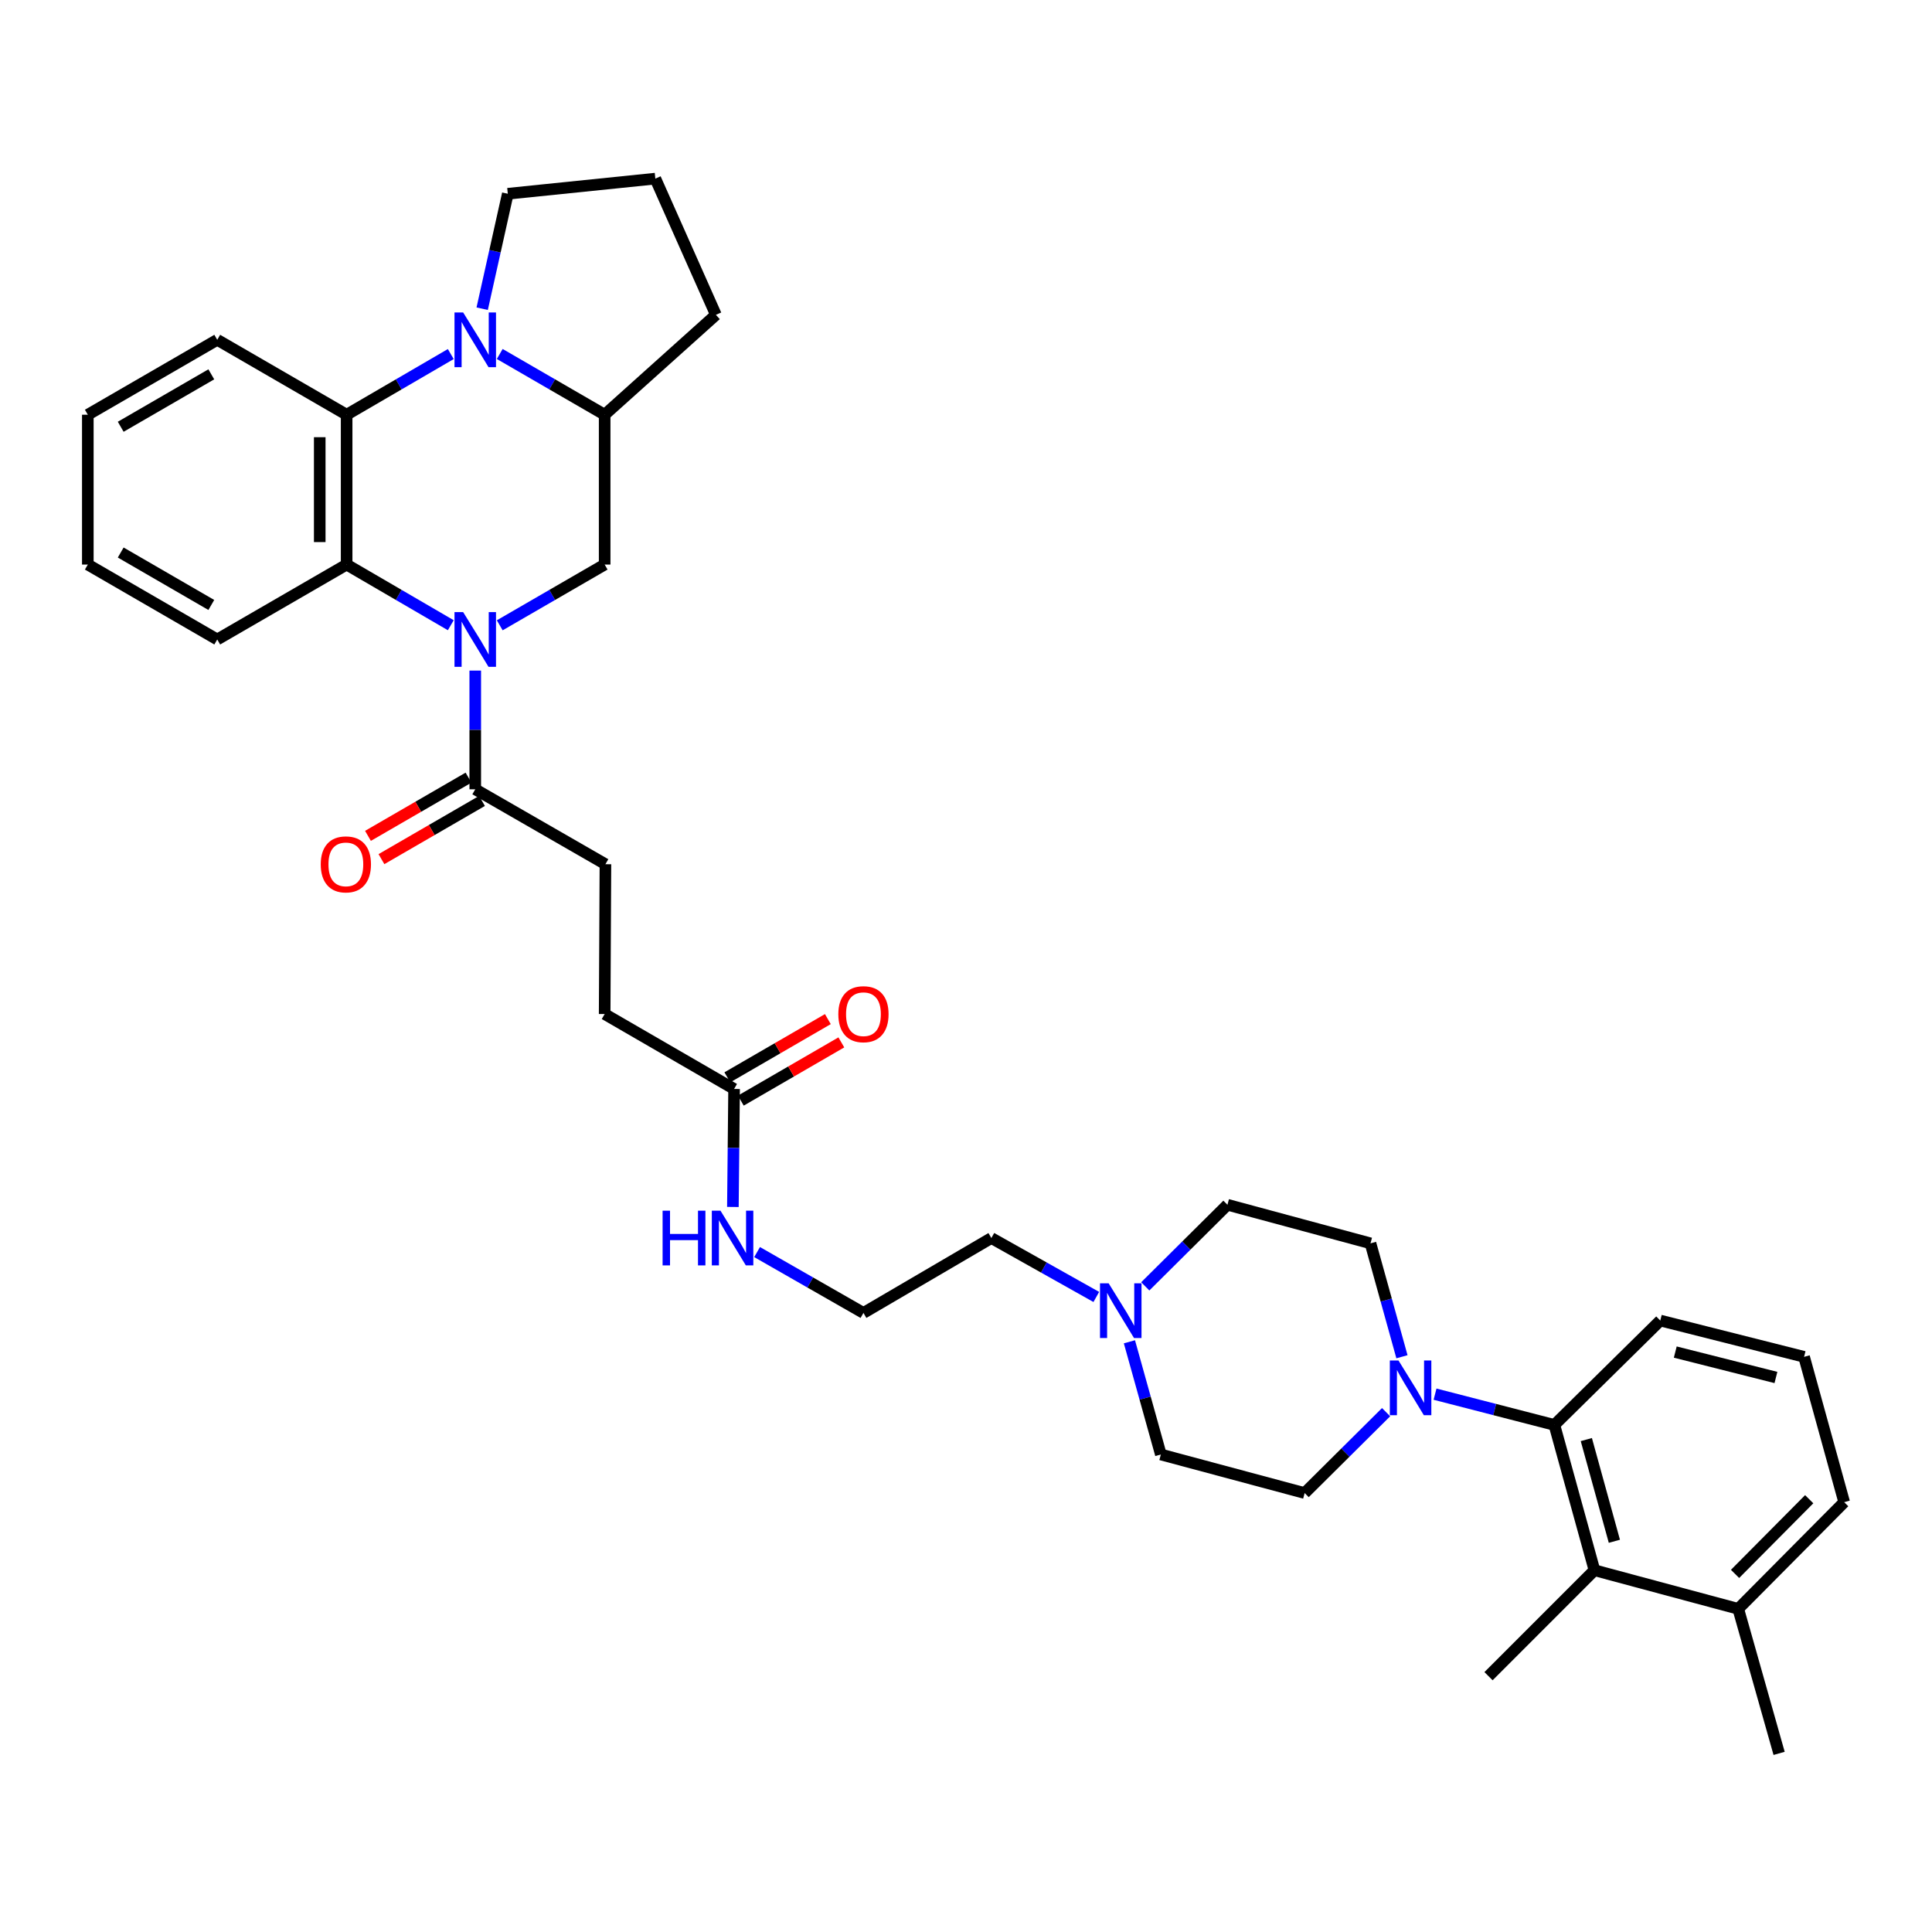 <?xml version='1.0' encoding='iso-8859-1'?>
<svg version='1.1' baseProfile='full'
              xmlns='http://www.w3.org/2000/svg'
                      xmlns:rdkit='http://www.rdkit.org/xml'
                      xmlns:xlink='http://www.w3.org/1999/xlink'
                  xml:space='preserve'
width='1000px' height='1000px' viewBox='0 0 1000 1000'>
<!-- END OF HEADER -->
<rect style='opacity:1.0;fill:#FFFFFF;stroke:none' width='1000' height='1000' x='0' y='0'> </rect>
<path class='bond-1' d='M 233.323,323.617 L 206.371,307.917' style='fill:none;fill-rule:evenodd;stroke:#0000FF;stroke-width:6px;stroke-linecap:butt;stroke-linejoin:miter;stroke-opacity:1' />
<path class='bond-1' d='M 206.371,307.917 L 179.418,292.217' style='fill:none;fill-rule:evenodd;stroke:#000000;stroke-width:6px;stroke-linecap:butt;stroke-linejoin:miter;stroke-opacity:1' />
<path class='bond-3' d='M 258.664,323.657 L 285.818,307.937' style='fill:none;fill-rule:evenodd;stroke:#0000FF;stroke-width:6px;stroke-linecap:butt;stroke-linejoin:miter;stroke-opacity:1' />
<path class='bond-3' d='M 285.818,307.937 L 312.971,292.217' style='fill:none;fill-rule:evenodd;stroke:#000000;stroke-width:6px;stroke-linecap:butt;stroke-linejoin:miter;stroke-opacity:1' />
<path class='bond-5' d='M 245.99,347.093 L 245.99,377.814' style='fill:none;fill-rule:evenodd;stroke:#0000FF;stroke-width:6px;stroke-linecap:butt;stroke-linejoin:miter;stroke-opacity:1' />
<path class='bond-5' d='M 245.99,377.814 L 245.99,408.536' style='fill:none;fill-rule:evenodd;stroke:#000000;stroke-width:6px;stroke-linecap:butt;stroke-linejoin:miter;stroke-opacity:1' />
<path class='bond-0' d='M 258.664,183.221 L 285.818,198.941' style='fill:none;fill-rule:evenodd;stroke:#0000FF;stroke-width:6px;stroke-linecap:butt;stroke-linejoin:miter;stroke-opacity:1' />
<path class='bond-0' d='M 285.818,198.941 L 312.971,214.661' style='fill:none;fill-rule:evenodd;stroke:#000000;stroke-width:6px;stroke-linecap:butt;stroke-linejoin:miter;stroke-opacity:1' />
<path class='bond-21' d='M 249.577,159.786 L 256.207,130.035' style='fill:none;fill-rule:evenodd;stroke:#0000FF;stroke-width:6px;stroke-linecap:butt;stroke-linejoin:miter;stroke-opacity:1' />
<path class='bond-21' d='M 256.207,130.035 L 262.837,100.284' style='fill:none;fill-rule:evenodd;stroke:#000000;stroke-width:6px;stroke-linecap:butt;stroke-linejoin:miter;stroke-opacity:1' />
<path class='bond-35' d='M 233.323,183.261 L 206.371,198.961' style='fill:none;fill-rule:evenodd;stroke:#0000FF;stroke-width:6px;stroke-linecap:butt;stroke-linejoin:miter;stroke-opacity:1' />
<path class='bond-35' d='M 206.371,198.961 L 179.418,214.661' style='fill:none;fill-rule:evenodd;stroke:#000000;stroke-width:6px;stroke-linecap:butt;stroke-linejoin:miter;stroke-opacity:1' />
<path class='bond-2' d='M 179.418,292.217 L 179.418,214.661' style='fill:none;fill-rule:evenodd;stroke:#000000;stroke-width:6px;stroke-linecap:butt;stroke-linejoin:miter;stroke-opacity:1' />
<path class='bond-2' d='M 165.494,280.583 L 165.494,226.294' style='fill:none;fill-rule:evenodd;stroke:#000000;stroke-width:6px;stroke-linecap:butt;stroke-linejoin:miter;stroke-opacity:1' />
<path class='bond-22' d='M 179.418,292.217 L 112.444,330.995' style='fill:none;fill-rule:evenodd;stroke:#000000;stroke-width:6px;stroke-linecap:butt;stroke-linejoin:miter;stroke-opacity:1' />
<path class='bond-23' d='M 179.418,214.661 L 112.444,175.883' style='fill:none;fill-rule:evenodd;stroke:#000000;stroke-width:6px;stroke-linecap:butt;stroke-linejoin:miter;stroke-opacity:1' />
<path class='bond-6' d='M 312.971,292.217 L 312.971,214.661' style='fill:none;fill-rule:evenodd;stroke:#000000;stroke-width:6px;stroke-linecap:butt;stroke-linejoin:miter;stroke-opacity:1' />
<path class='bond-4' d='M 725.648,702.249 L 717.505,672.902' style='fill:none;fill-rule:evenodd;stroke:#0000FF;stroke-width:6px;stroke-linecap:butt;stroke-linejoin:miter;stroke-opacity:1' />
<path class='bond-4' d='M 717.505,672.902 L 709.361,643.555' style='fill:none;fill-rule:evenodd;stroke:#000000;stroke-width:6px;stroke-linecap:butt;stroke-linejoin:miter;stroke-opacity:1' />
<path class='bond-7' d='M 742.777,721.615 L 773.662,729.578' style='fill:none;fill-rule:evenodd;stroke:#0000FF;stroke-width:6px;stroke-linecap:butt;stroke-linejoin:miter;stroke-opacity:1' />
<path class='bond-7' d='M 773.662,729.578 L 804.546,737.542' style='fill:none;fill-rule:evenodd;stroke:#000000;stroke-width:6px;stroke-linecap:butt;stroke-linejoin:miter;stroke-opacity:1' />
<path class='bond-38' d='M 717.444,730.934 L 696.365,751.867' style='fill:none;fill-rule:evenodd;stroke:#0000FF;stroke-width:6px;stroke-linecap:butt;stroke-linejoin:miter;stroke-opacity:1' />
<path class='bond-38' d='M 696.365,751.867 L 675.286,772.8' style='fill:none;fill-rule:evenodd;stroke:#000000;stroke-width:6px;stroke-linecap:butt;stroke-linejoin:miter;stroke-opacity:1' />
<path class='bond-13' d='M 242.501,402.511 L 216.482,417.576' style='fill:none;fill-rule:evenodd;stroke:#000000;stroke-width:6px;stroke-linecap:butt;stroke-linejoin:miter;stroke-opacity:1' />
<path class='bond-13' d='M 216.482,417.576 L 190.462,432.641' style='fill:none;fill-rule:evenodd;stroke:#FF0000;stroke-width:6px;stroke-linecap:butt;stroke-linejoin:miter;stroke-opacity:1' />
<path class='bond-13' d='M 249.478,414.56 L 223.458,429.626' style='fill:none;fill-rule:evenodd;stroke:#000000;stroke-width:6px;stroke-linecap:butt;stroke-linejoin:miter;stroke-opacity:1' />
<path class='bond-13' d='M 223.458,429.626 L 197.439,444.691' style='fill:none;fill-rule:evenodd;stroke:#FF0000;stroke-width:6px;stroke-linecap:butt;stroke-linejoin:miter;stroke-opacity:1' />
<path class='bond-14' d='M 245.99,408.536 L 313.366,447.314' style='fill:none;fill-rule:evenodd;stroke:#000000;stroke-width:6px;stroke-linecap:butt;stroke-linejoin:miter;stroke-opacity:1' />
<path class='bond-27' d='M 312.971,214.661 L 370.554,162.957' style='fill:none;fill-rule:evenodd;stroke:#000000;stroke-width:6px;stroke-linecap:butt;stroke-linejoin:miter;stroke-opacity:1' />
<path class='bond-8' d='M 804.546,737.542 L 825.285,812.746' style='fill:none;fill-rule:evenodd;stroke:#000000;stroke-width:6px;stroke-linecap:butt;stroke-linejoin:miter;stroke-opacity:1' />
<path class='bond-8' d='M 821.08,745.121 L 835.597,797.764' style='fill:none;fill-rule:evenodd;stroke:#000000;stroke-width:6px;stroke-linecap:butt;stroke-linejoin:miter;stroke-opacity:1' />
<path class='bond-25' d='M 804.546,737.542 L 859.36,683.509' style='fill:none;fill-rule:evenodd;stroke:#000000;stroke-width:6px;stroke-linecap:butt;stroke-linejoin:miter;stroke-opacity:1' />
<path class='bond-15' d='M 825.285,812.746 L 899.716,832.742' style='fill:none;fill-rule:evenodd;stroke:#000000;stroke-width:6px;stroke-linecap:butt;stroke-linejoin:miter;stroke-opacity:1' />
<path class='bond-28' d='M 825.285,812.746 L 770.456,867.591' style='fill:none;fill-rule:evenodd;stroke:#000000;stroke-width:6px;stroke-linecap:butt;stroke-linejoin:miter;stroke-opacity:1' />
<path class='bond-9' d='M 567.441,671.303 L 540.284,656.056' style='fill:none;fill-rule:evenodd;stroke:#0000FF;stroke-width:6px;stroke-linecap:butt;stroke-linejoin:miter;stroke-opacity:1' />
<path class='bond-9' d='M 540.284,656.056 L 513.127,640.809' style='fill:none;fill-rule:evenodd;stroke:#000000;stroke-width:6px;stroke-linecap:butt;stroke-linejoin:miter;stroke-opacity:1' />
<path class='bond-18' d='M 584.588,694.503 L 592.722,723.673' style='fill:none;fill-rule:evenodd;stroke:#0000FF;stroke-width:6px;stroke-linecap:butt;stroke-linejoin:miter;stroke-opacity:1' />
<path class='bond-18' d='M 592.722,723.673 L 600.855,752.842' style='fill:none;fill-rule:evenodd;stroke:#000000;stroke-width:6px;stroke-linecap:butt;stroke-linejoin:miter;stroke-opacity:1' />
<path class='bond-19' d='M 592.787,665.817 L 614.056,644.699' style='fill:none;fill-rule:evenodd;stroke:#0000FF;stroke-width:6px;stroke-linecap:butt;stroke-linejoin:miter;stroke-opacity:1' />
<path class='bond-19' d='M 614.056,644.699 L 635.325,623.582' style='fill:none;fill-rule:evenodd;stroke:#000000;stroke-width:6px;stroke-linecap:butt;stroke-linejoin:miter;stroke-opacity:1' />
<path class='bond-10' d='M 379.961,563.648 L 312.971,524.862' style='fill:none;fill-rule:evenodd;stroke:#000000;stroke-width:6px;stroke-linecap:butt;stroke-linejoin:miter;stroke-opacity:1' />
<path class='bond-16' d='M 383.45,569.672 L 409.462,554.604' style='fill:none;fill-rule:evenodd;stroke:#000000;stroke-width:6px;stroke-linecap:butt;stroke-linejoin:miter;stroke-opacity:1' />
<path class='bond-16' d='M 409.462,554.604 L 435.474,539.537' style='fill:none;fill-rule:evenodd;stroke:#FF0000;stroke-width:6px;stroke-linecap:butt;stroke-linejoin:miter;stroke-opacity:1' />
<path class='bond-16' d='M 376.471,557.623 L 402.483,542.556' style='fill:none;fill-rule:evenodd;stroke:#000000;stroke-width:6px;stroke-linecap:butt;stroke-linejoin:miter;stroke-opacity:1' />
<path class='bond-16' d='M 402.483,542.556 L 428.495,527.488' style='fill:none;fill-rule:evenodd;stroke:#FF0000;stroke-width:6px;stroke-linecap:butt;stroke-linejoin:miter;stroke-opacity:1' />
<path class='bond-17' d='M 379.961,563.648 L 379.651,594.184' style='fill:none;fill-rule:evenodd;stroke:#000000;stroke-width:6px;stroke-linecap:butt;stroke-linejoin:miter;stroke-opacity:1' />
<path class='bond-17' d='M 379.651,594.184 L 379.342,624.72' style='fill:none;fill-rule:evenodd;stroke:#0000FF;stroke-width:6px;stroke-linecap:butt;stroke-linejoin:miter;stroke-opacity:1' />
<path class='bond-11' d='M 709.361,643.555 L 635.325,623.582' style='fill:none;fill-rule:evenodd;stroke:#000000;stroke-width:6px;stroke-linecap:butt;stroke-linejoin:miter;stroke-opacity:1' />
<path class='bond-12' d='M 675.286,772.8 L 600.855,752.842' style='fill:none;fill-rule:evenodd;stroke:#000000;stroke-width:6px;stroke-linecap:butt;stroke-linejoin:miter;stroke-opacity:1' />
<path class='bond-20' d='M 313.366,447.314 L 312.971,524.862' style='fill:none;fill-rule:evenodd;stroke:#000000;stroke-width:6px;stroke-linecap:butt;stroke-linejoin:miter;stroke-opacity:1' />
<path class='bond-32' d='M 899.716,832.742 L 920.865,907.545' style='fill:none;fill-rule:evenodd;stroke:#000000;stroke-width:6px;stroke-linecap:butt;stroke-linejoin:miter;stroke-opacity:1' />
<path class='bond-39' d='M 899.716,832.742 L 954.545,777.519' style='fill:none;fill-rule:evenodd;stroke:#000000;stroke-width:6px;stroke-linecap:butt;stroke-linejoin:miter;stroke-opacity:1' />
<path class='bond-39' d='M 898.06,814.648 L 936.44,775.992' style='fill:none;fill-rule:evenodd;stroke:#000000;stroke-width:6px;stroke-linecap:butt;stroke-linejoin:miter;stroke-opacity:1' />
<path class='bond-24' d='M 391.87,648.071 L 419.395,663.822' style='fill:none;fill-rule:evenodd;stroke:#0000FF;stroke-width:6px;stroke-linecap:butt;stroke-linejoin:miter;stroke-opacity:1' />
<path class='bond-24' d='M 419.395,663.822 L 446.919,679.572' style='fill:none;fill-rule:evenodd;stroke:#000000;stroke-width:6px;stroke-linecap:butt;stroke-linejoin:miter;stroke-opacity:1' />
<path class='bond-36' d='M 262.837,100.284 L 339.202,92.455' style='fill:none;fill-rule:evenodd;stroke:#000000;stroke-width:6px;stroke-linecap:butt;stroke-linejoin:miter;stroke-opacity:1' />
<path class='bond-33' d='M 112.444,330.995 L 45.455,292.217' style='fill:none;fill-rule:evenodd;stroke:#000000;stroke-width:6px;stroke-linecap:butt;stroke-linejoin:miter;stroke-opacity:1' />
<path class='bond-33' d='M 109.371,313.128 L 62.479,285.983' style='fill:none;fill-rule:evenodd;stroke:#000000;stroke-width:6px;stroke-linecap:butt;stroke-linejoin:miter;stroke-opacity:1' />
<path class='bond-37' d='M 112.444,175.883 L 45.455,214.661' style='fill:none;fill-rule:evenodd;stroke:#000000;stroke-width:6px;stroke-linecap:butt;stroke-linejoin:miter;stroke-opacity:1' />
<path class='bond-37' d='M 109.371,193.75 L 62.479,220.895' style='fill:none;fill-rule:evenodd;stroke:#000000;stroke-width:6px;stroke-linecap:butt;stroke-linejoin:miter;stroke-opacity:1' />
<path class='bond-26' d='M 446.919,679.572 L 513.127,640.809' style='fill:none;fill-rule:evenodd;stroke:#000000;stroke-width:6px;stroke-linecap:butt;stroke-linejoin:miter;stroke-opacity:1' />
<path class='bond-30' d='M 859.36,683.509 L 933.791,702.299' style='fill:none;fill-rule:evenodd;stroke:#000000;stroke-width:6px;stroke-linecap:butt;stroke-linejoin:miter;stroke-opacity:1' />
<path class='bond-30' d='M 867.117,699.828 L 919.218,712.981' style='fill:none;fill-rule:evenodd;stroke:#000000;stroke-width:6px;stroke-linecap:butt;stroke-linejoin:miter;stroke-opacity:1' />
<path class='bond-29' d='M 370.554,162.957 L 339.202,92.455' style='fill:none;fill-rule:evenodd;stroke:#000000;stroke-width:6px;stroke-linecap:butt;stroke-linejoin:miter;stroke-opacity:1' />
<path class='bond-31' d='M 933.791,702.299 L 954.545,777.519' style='fill:none;fill-rule:evenodd;stroke:#000000;stroke-width:6px;stroke-linecap:butt;stroke-linejoin:miter;stroke-opacity:1' />
<path class='bond-34' d='M 45.455,292.217 L 45.455,214.661' style='fill:none;fill-rule:evenodd;stroke:#000000;stroke-width:6px;stroke-linecap:butt;stroke-linejoin:miter;stroke-opacity:1' />
<path  class='atom-0' d='M 239.73 316.835
L 249.01 331.835
Q 249.93 333.315, 251.41 335.995
Q 252.89 338.675, 252.97 338.835
L 252.97 316.835
L 256.73 316.835
L 256.73 345.155
L 252.85 345.155
L 242.89 328.755
Q 241.73 326.835, 240.49 324.635
Q 239.29 322.435, 238.93 321.755
L 238.93 345.155
L 235.25 345.155
L 235.25 316.835
L 239.73 316.835
' fill='#0000FF'/>
<path  class='atom-1' d='M 239.73 161.723
L 249.01 176.723
Q 249.93 178.203, 251.41 180.883
Q 252.89 183.563, 252.97 183.723
L 252.97 161.723
L 256.73 161.723
L 256.73 190.043
L 252.85 190.043
L 242.89 173.643
Q 241.73 171.723, 240.49 169.523
Q 239.29 167.323, 238.93 166.643
L 238.93 190.043
L 235.25 190.043
L 235.25 161.723
L 239.73 161.723
' fill='#0000FF'/>
<path  class='atom-5' d='M 723.856 704.19
L 733.136 719.19
Q 734.056 720.67, 735.536 723.35
Q 737.016 726.03, 737.096 726.19
L 737.096 704.19
L 740.856 704.19
L 740.856 732.51
L 736.976 732.51
L 727.016 716.11
Q 725.856 714.19, 724.616 711.99
Q 723.416 709.79, 723.056 709.11
L 723.056 732.51
L 719.376 732.51
L 719.376 704.19
L 723.856 704.19
' fill='#0000FF'/>
<path  class='atom-10' d='M 573.841 664.251
L 583.121 679.251
Q 584.041 680.731, 585.521 683.411
Q 587.001 686.091, 587.081 686.251
L 587.081 664.251
L 590.841 664.251
L 590.841 692.571
L 586.961 692.571
L 577.001 676.171
Q 575.841 674.251, 574.601 672.051
Q 573.401 669.851, 573.041 669.171
L 573.041 692.571
L 569.361 692.571
L 569.361 664.251
L 573.841 664.251
' fill='#0000FF'/>
<path  class='atom-14' d='M 166.016 447.394
Q 166.016 440.594, 169.376 436.794
Q 172.736 432.994, 179.016 432.994
Q 185.296 432.994, 188.656 436.794
Q 192.016 440.594, 192.016 447.394
Q 192.016 454.274, 188.616 458.194
Q 185.216 462.074, 179.016 462.074
Q 172.776 462.074, 169.376 458.194
Q 166.016 454.314, 166.016 447.394
M 179.016 458.874
Q 183.336 458.874, 185.656 455.994
Q 188.016 453.074, 188.016 447.394
Q 188.016 441.834, 185.656 439.034
Q 183.336 436.194, 179.016 436.194
Q 174.696 436.194, 172.336 438.994
Q 170.016 441.794, 170.016 447.394
Q 170.016 453.114, 172.336 455.994
Q 174.696 458.874, 179.016 458.874
' fill='#FF0000'/>
<path  class='atom-17' d='M 433.919 524.942
Q 433.919 518.142, 437.279 514.342
Q 440.639 510.542, 446.919 510.542
Q 453.199 510.542, 456.559 514.342
Q 459.919 518.142, 459.919 524.942
Q 459.919 531.822, 456.519 535.742
Q 453.119 539.622, 446.919 539.622
Q 440.679 539.622, 437.279 535.742
Q 433.919 531.862, 433.919 524.942
M 446.919 536.422
Q 451.239 536.422, 453.559 533.542
Q 455.919 530.622, 455.919 524.942
Q 455.919 519.382, 453.559 516.582
Q 451.239 513.742, 446.919 513.742
Q 442.599 513.742, 440.239 516.542
Q 437.919 519.342, 437.919 524.942
Q 437.919 530.662, 440.239 533.542
Q 442.599 536.422, 446.919 536.422
' fill='#FF0000'/>
<path  class='atom-18' d='M 342.959 626.649
L 346.799 626.649
L 346.799 638.689
L 361.279 638.689
L 361.279 626.649
L 365.119 626.649
L 365.119 654.969
L 361.279 654.969
L 361.279 641.889
L 346.799 641.889
L 346.799 654.969
L 342.959 654.969
L 342.959 626.649
' fill='#0000FF'/>
<path  class='atom-18' d='M 372.919 626.649
L 382.199 641.649
Q 383.119 643.129, 384.599 645.809
Q 386.079 648.489, 386.159 648.649
L 386.159 626.649
L 389.919 626.649
L 389.919 654.969
L 386.039 654.969
L 376.079 638.569
Q 374.919 636.649, 373.679 634.449
Q 372.479 632.249, 372.119 631.569
L 372.119 654.969
L 368.439 654.969
L 368.439 626.649
L 372.919 626.649
' fill='#0000FF'/>
</svg>
